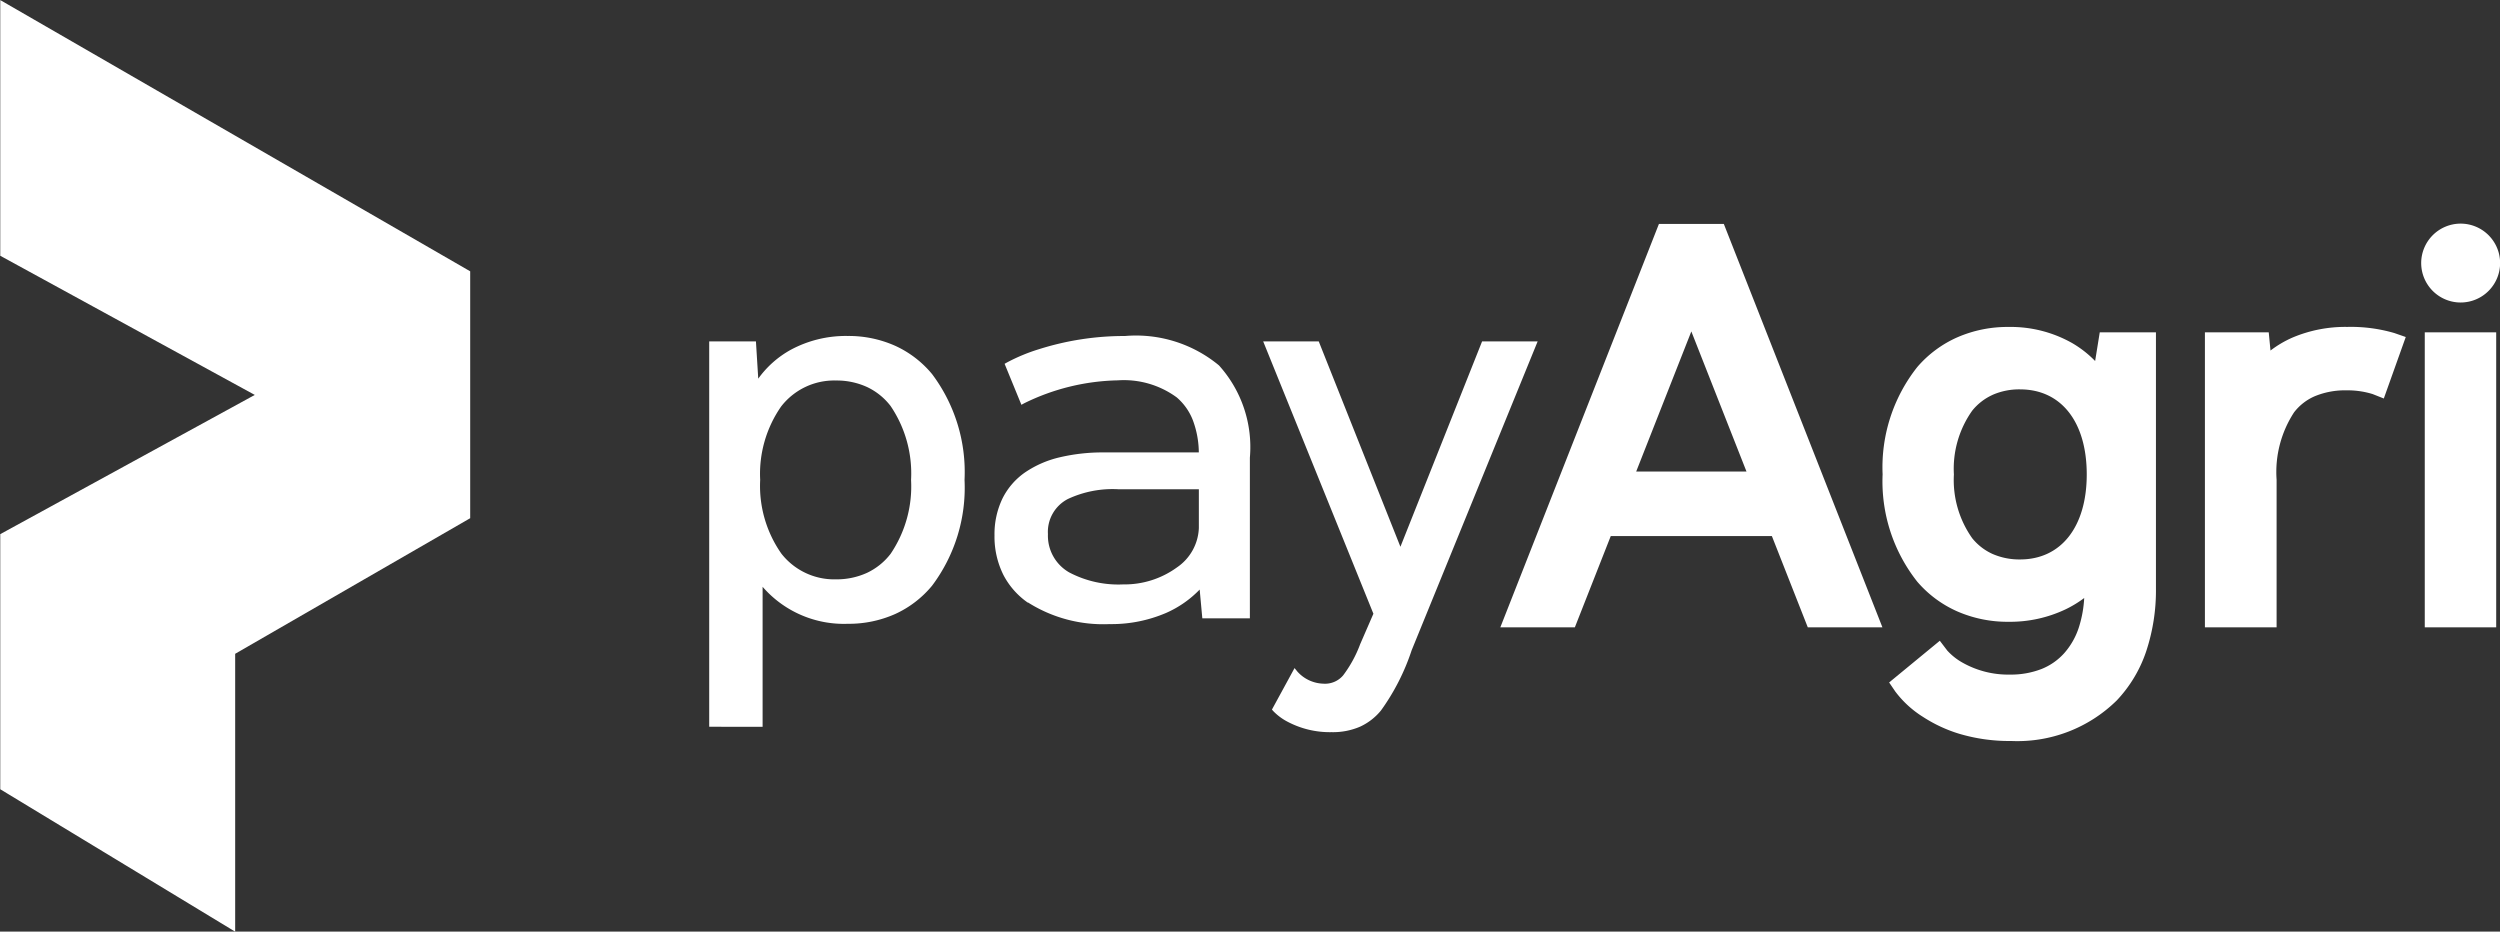 <svg xmlns="http://www.w3.org/2000/svg" width="67.089" height="25" viewBox="0 0 67.089 25">
  <rect x="0" y="0" width="67.089" height="25" fill="#333333" stroke="none"/>
  <g id="PayAgri_ProjectLogo" transform="translate(-67.932 -288.5)">
    <g id="Group_154575" data-name="Group 154575" transform="translate(84.964 294.503)">
      <g id="Group_154612" data-name="Group 154612" transform="translate(2 -0.001)">
        <path id="Path_154727" data-name="Path 154727" d="M-148.109,1133.623a1.5,1.5,0,0,1-.386-.286l-.037-.042.607-1.114.076.094a.974.974,0,0,0,.7.325.636.636,0,0,0,.528-.223,3.3,3.3,0,0,0,.457-.837l.355-.817-2.958-7.309h1.491l2.192,5.512,2.192-5.512h1.491l-3.382,8.291a5.929,5.929,0,0,1-.824,1.616,1.573,1.573,0,0,1-.56.433,1.839,1.839,0,0,1-.766.147A2.43,2.43,0,0,1-148.109,1133.623Zm-15.524.133v-10.341h1.254l.062,1a2.651,2.651,0,0,1,.876-.777,3.115,3.115,0,0,1,1.525-.369,3.061,3.061,0,0,1,1.27.262,2.777,2.777,0,0,1,.994.761,4.377,4.377,0,0,1,.871,2.839,4.377,4.377,0,0,1-.871,2.839,2.778,2.778,0,0,1-.994.762,3.059,3.059,0,0,1-1.27.261A2.886,2.886,0,0,1-162.2,1130v3.757Zm1.939-8.607a3.162,3.162,0,0,0-.571,1.982,3.162,3.162,0,0,0,.571,1.982,1.8,1.8,0,0,0,1.459.687,1.96,1.96,0,0,0,.838-.175,1.725,1.725,0,0,0,.632-.51,3.226,3.226,0,0,0,.549-1.983,3.227,3.227,0,0,0-.549-1.983,1.724,1.724,0,0,0-.632-.51,1.96,1.96,0,0,0-.838-.175,1.8,1.8,0,0,0-1.459.686Zm6.611,5.276a2.063,2.063,0,0,1-.657-.747,2.3,2.3,0,0,1-.237-1.056,2.208,2.208,0,0,1,.218-1,1.864,1.864,0,0,1,.614-.7,2.774,2.774,0,0,1,.932-.4,5.015,5.015,0,0,1,1.18-.128h2.539a2.525,2.525,0,0,0-.158-.859,1.536,1.536,0,0,0-.434-.617,2.4,2.4,0,0,0-1.583-.458,5.934,5.934,0,0,0-2.507.613l-.079.043-.451-1.1.062-.035a4.8,4.8,0,0,1,.86-.357,7.583,7.583,0,0,1,2.307-.354,3.491,3.491,0,0,1,2.524.789,3.273,3.273,0,0,1,.829,2.477v4.311H-150.4l-.071-.773a2.831,2.831,0,0,1-.9.627,3.717,3.717,0,0,1-1.518.3,3.774,3.774,0,0,1-2.187-.579Zm1.075-2.781a.993.993,0,0,0-.535.942,1.134,1.134,0,0,0,.571,1.028,2.829,2.829,0,0,0,1.448.322,2.394,2.394,0,0,0,1.44-.454,1.34,1.34,0,0,0,.591-1.059v-1.041h-2.167a2.831,2.831,0,0,0-1.348.262Z" transform="translate(163.633 -1120.255)" fill="#fff"/>
        <path id="Path_154726" data-name="Path 154726" d="M-151.321,1136.958a3.824,3.824,0,0,1-.961-.448,2.754,2.754,0,0,1-.748-.684l-.165-.243,1.36-1.119.2.263a1.623,1.623,0,0,0,.407.323,2.489,2.489,0,0,0,1.276.322,2.263,2.263,0,0,0,.844-.149,1.626,1.626,0,0,0,.61-.424,1.95,1.95,0,0,0,.4-.711,3.146,3.146,0,0,0,.138-.771,2.992,2.992,0,0,1-.492.3,3.471,3.471,0,0,1-1.541.338,3.369,3.369,0,0,1-1.367-.276,3.026,3.026,0,0,1-1.08-.8,4.337,4.337,0,0,1-.93-2.88,4.336,4.336,0,0,1,.93-2.88,3.029,3.029,0,0,1,1.08-.8,3.365,3.365,0,0,1,1.367-.276,3.351,3.351,0,0,1,1.714.435,2.884,2.884,0,0,1,.612.479l.124-.769h1.508v6.867a5.188,5.188,0,0,1-.267,1.709,3.565,3.565,0,0,1-.783,1.3,3.8,3.8,0,0,1-2.836,1.09A4.719,4.719,0,0,1-151.321,1136.958Zm.9-9.091a1.487,1.487,0,0,0-.544.422,2.693,2.693,0,0,0-.492,1.712,2.7,2.7,0,0,0,.492,1.712,1.49,1.49,0,0,0,.544.421,1.788,1.788,0,0,0,.74.148c1.1,0,1.789-.874,1.789-2.282s-.685-2.282-1.789-2.282a1.783,1.783,0,0,0-.74.148Zm11.6,6.237v-7.916h1.917v7.916Zm-5.9,0v-7.916h1.713l.047.488a2.855,2.855,0,0,1,.588-.347,3.631,3.631,0,0,1,1.474-.287,4.154,4.154,0,0,1,1.26.164l.308.107-.589,1.65-.3-.119a2.279,2.279,0,0,0-.7-.1,2.125,2.125,0,0,0-.848.156,1.4,1.4,0,0,0-.56.434,2.93,2.93,0,0,0-.469,1.811v3.958Zm-10.657,0-.964-2.45h-4.323l-.964,2.45h-2l4.256-10.825h1.742l4.256,10.825Zm-4.605-4.181h2.96l-1.48-3.76Zm21.066-5.595a1.06,1.06,0,0,1,1.059-1.058,1.06,1.06,0,0,1,1.059,1.058,1.06,1.06,0,0,1-1.059,1.059,1.06,1.06,0,0,1-1.059-1.059Z" transform="translate(184.859 -1123.271)" fill="#fff"/>
      </g>
    </g>
    <g id="Group_154574" data-name="Group 154574" transform="translate(67.931 288.5)" style="isolation: isolate">
      <path id="Path_194568" data-name="Path 194568" d="M18442.01,19993.178h0l-.008,0,.008,0v-6.846l6.83-3.736-6.83-3.734V19972l12.611,7.279v6.625l-6.307,3.639V19997Z" transform="translate(-18442.002 -19971.998)" fill="#fff"/>
    </g>
  </g>
</svg>
